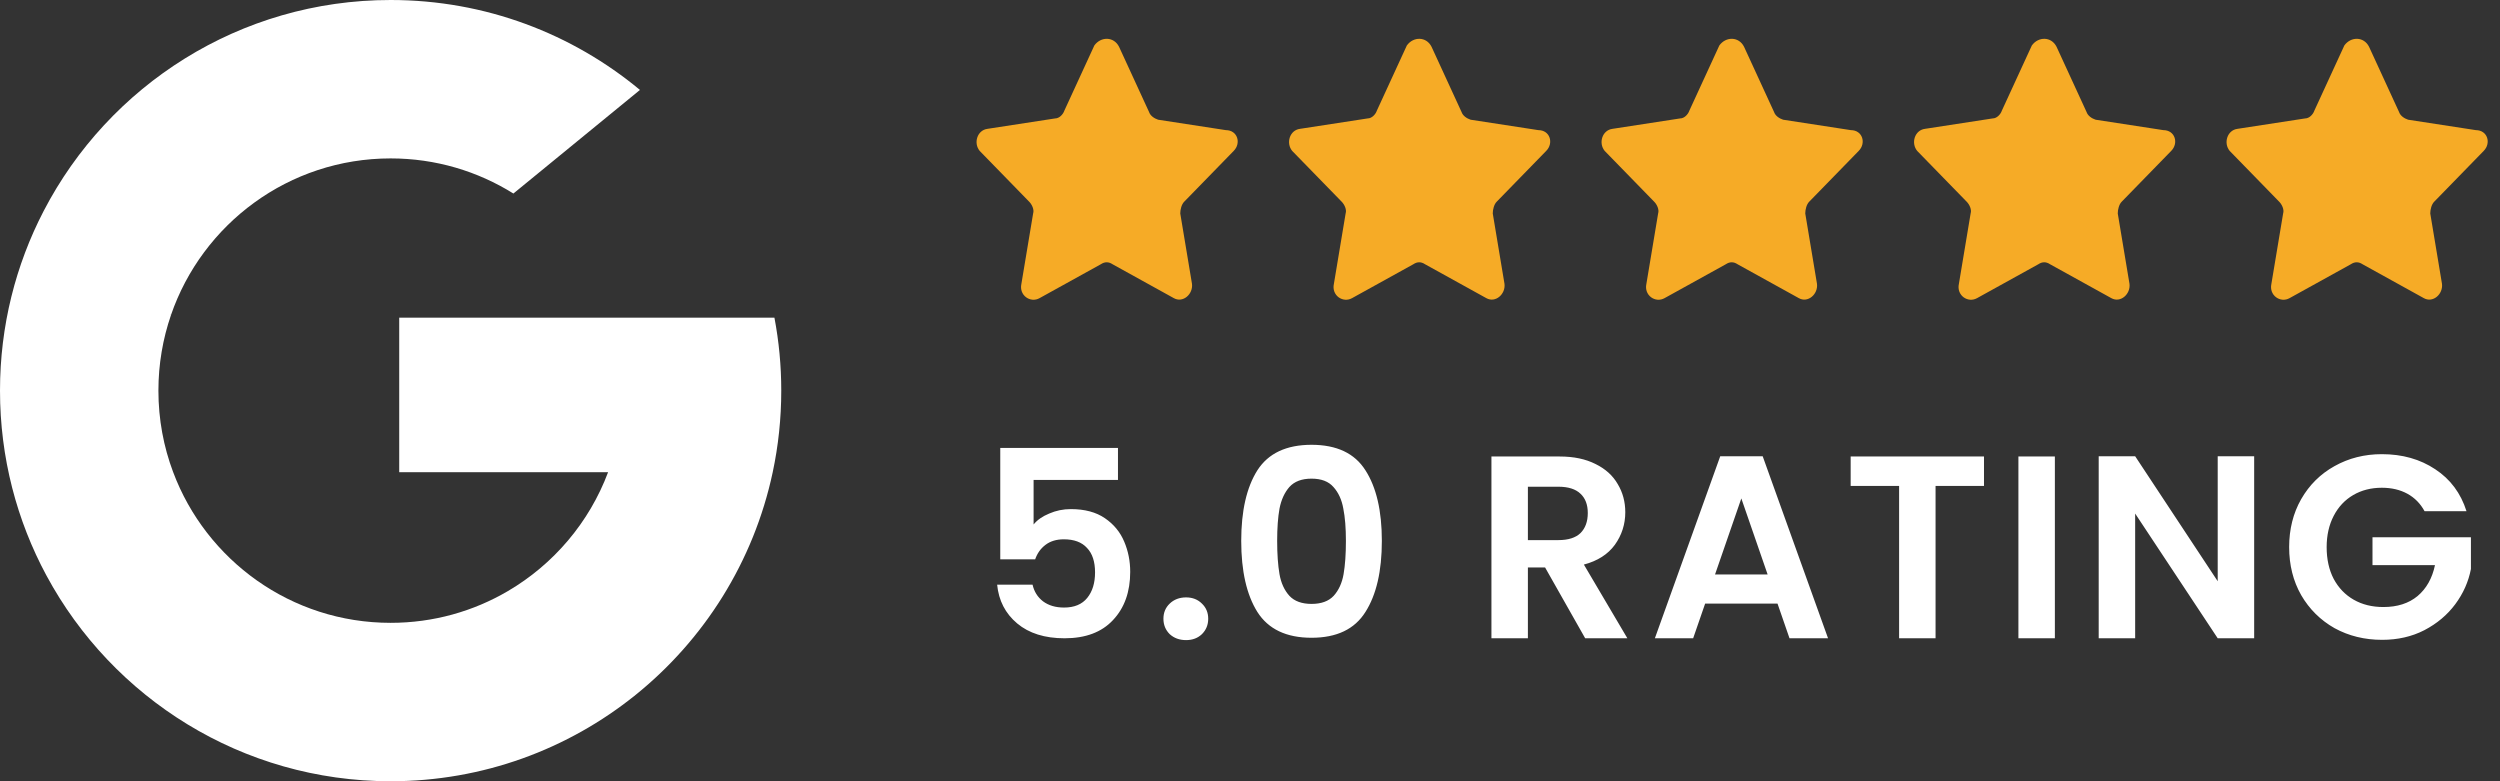<svg xmlns="http://www.w3.org/2000/svg" width="192" height="60" viewBox="0 0 192 60" fill="none"><rect x="0" y="0" width="192" height="60" fill="#333333" stroke="none"/><g clip-path="url(#clip0_2848_61)"><path d="M13.297 36.259L11.209 44.055L3.575 44.217C1.294 39.986 0 35.144 0 30C0 25.025 1.21 20.334 3.354 16.203H3.356L10.152 17.449L13.129 24.204C12.506 26.021 12.166 27.971 12.166 30C12.166 32.202 12.565 34.312 13.297 36.259Z" fill="white"></path><path d="M59.476 24.395C59.821 26.21 60.001 28.084 60.001 30C60.001 32.148 59.775 34.243 59.345 36.264C57.884 43.141 54.068 49.145 48.782 53.395L48.78 53.393L40.221 52.957L39.009 45.394C42.517 43.337 45.258 40.117 46.702 36.264H30.66V24.395H46.936H59.476Z" fill="white"></path><path d="M48.781 53.393L48.782 53.395C43.641 57.527 37.11 60 30.001 60C18.576 60 8.643 53.614 3.576 44.217L13.298 36.259C15.832 43.02 22.354 47.834 30.001 47.834C33.288 47.834 36.367 46.945 39.009 45.394L48.781 53.393Z" fill="white"></path><path d="M49.148 6.907L39.429 14.863C36.695 13.154 33.462 12.166 29.999 12.166C22.179 12.166 15.535 17.2 13.128 24.204L3.355 16.203H3.354C8.346 6.577 18.405 0 29.999 0C37.278 0 43.952 2.593 49.148 6.907Z" fill="white"></path></g><path d="M85.944 3.594L88.244 8.594C88.344 8.894 88.644 9.094 88.944 9.194L94.144 9.994C95.044 9.994 95.344 10.994 94.744 11.594L90.944 15.494C90.744 15.694 90.644 16.094 90.644 16.394L91.544 21.794C91.644 22.594 90.844 23.294 90.144 22.894L85.444 20.294C85.144 20.094 84.844 20.094 84.544 20.294L79.844 22.894C79.144 23.294 78.244 22.694 78.444 21.794L79.344 16.394C79.444 16.094 79.244 15.694 79.044 15.494L75.244 11.594C74.744 10.994 75.044 9.994 75.844 9.894L81.044 9.094C81.344 9.094 81.644 8.794 81.744 8.494L84.044 3.494C84.544 2.794 85.544 2.794 85.944 3.594Z" fill="#F6AB26"></path><path d="M109.944 3.594L112.244 8.594C112.344 8.894 112.644 9.094 112.944 9.194L118.144 9.994C119.044 9.994 119.344 10.994 118.744 11.594L114.944 15.494C114.744 15.694 114.644 16.094 114.644 16.394L115.544 21.794C115.644 22.594 114.844 23.294 114.144 22.894L109.444 20.294C109.144 20.094 108.844 20.094 108.544 20.294L103.844 22.894C103.144 23.294 102.244 22.694 102.444 21.794L103.344 16.394C103.444 16.094 103.244 15.694 103.044 15.494L99.244 11.594C98.744 10.994 99.044 9.994 99.844 9.894L105.044 9.094C105.344 9.094 105.644 8.794 105.744 8.494L108.044 3.494C108.544 2.794 109.544 2.794 109.944 3.594Z" fill="#F6AB26"></path><path d="M133.944 3.594L136.244 8.594C136.344 8.894 136.644 9.094 136.944 9.194L142.144 9.994C143.044 9.994 143.344 10.994 142.744 11.594L138.944 15.494C138.744 15.694 138.644 16.094 138.644 16.394L139.544 21.794C139.644 22.594 138.844 23.294 138.144 22.894L133.444 20.294C133.144 20.094 132.844 20.094 132.544 20.294L127.844 22.894C127.144 23.294 126.244 22.694 126.444 21.794L127.344 16.394C127.444 16.094 127.244 15.694 127.044 15.494L123.244 11.594C122.744 10.994 123.044 9.994 123.844 9.894L129.044 9.094C129.344 9.094 129.644 8.794 129.744 8.494L132.044 3.494C132.544 2.794 133.544 2.794 133.944 3.594Z" fill="#F6AB26"></path><path d="M157.944 3.594L160.244 8.594C160.344 8.894 160.644 9.094 160.944 9.194L166.144 9.994C167.044 9.994 167.344 10.994 166.744 11.594L162.944 15.494C162.744 15.694 162.644 16.094 162.644 16.394L163.544 21.794C163.644 22.594 162.844 23.294 162.144 22.894L157.444 20.294C157.144 20.094 156.844 20.094 156.544 20.294L151.844 22.894C151.144 23.294 150.244 22.694 150.444 21.794L151.344 16.394C151.444 16.094 151.244 15.694 151.044 15.494L147.244 11.594C146.744 10.994 147.044 9.994 147.844 9.894L153.044 9.094C153.344 9.094 153.644 8.794 153.744 8.494L156.044 3.494C156.544 2.794 157.544 2.794 157.944 3.594Z" fill="#F6AB26"></path><path d="M181.944 3.594L184.244 8.594C184.344 8.894 184.644 9.094 184.944 9.194L190.144 9.994C191.044 9.994 191.344 10.994 190.744 11.594L186.944 15.494C186.744 15.694 186.644 16.094 186.644 16.394L187.544 21.794C187.644 22.594 186.844 23.294 186.144 22.894L181.444 20.294C181.144 20.094 180.844 20.094 180.544 20.294L175.844 22.894C175.144 23.294 174.244 22.694 174.444 21.794L175.344 16.394C175.444 16.094 175.244 15.694 175.044 15.494L171.244 11.594C170.744 10.994 171.044 9.994 171.844 9.894L177.044 9.094C177.344 9.094 177.644 8.794 177.744 8.494L180.044 3.494C180.544 2.794 181.544 2.794 181.944 3.594Z" fill="#F6AB26"></path><path d="M85.86 36.859H79.38V40.279C79.66 39.933 80.06 39.653 80.58 39.44C81.1 39.213 81.653 39.099 82.24 39.099C83.307 39.099 84.18 39.333 84.86 39.8C85.54 40.266 86.033 40.866 86.34 41.599C86.647 42.319 86.8 43.093 86.8 43.919C86.8 45.453 86.36 46.686 85.48 47.62C84.613 48.553 83.373 49.02 81.76 49.02C80.24 49.02 79.027 48.639 78.12 47.88C77.213 47.12 76.7 46.126 76.58 44.9H79.3C79.42 45.433 79.687 45.859 80.1 46.179C80.527 46.499 81.067 46.66 81.72 46.66C82.507 46.66 83.1 46.413 83.5 45.919C83.9 45.426 84.1 44.773 84.1 43.959C84.1 43.133 83.893 42.506 83.48 42.08C83.08 41.639 82.487 41.419 81.7 41.419C81.14 41.419 80.673 41.559 80.3 41.84C79.927 42.12 79.66 42.493 79.5 42.959H76.82V34.4H85.86V36.859ZM91.091 49.16C90.584 49.16 90.164 49.006 89.831 48.7C89.511 48.38 89.351 47.986 89.351 47.52C89.351 47.053 89.511 46.666 89.831 46.359C90.164 46.039 90.584 45.88 91.091 45.88C91.584 45.88 91.991 46.039 92.311 46.359C92.631 46.666 92.791 47.053 92.791 47.52C92.791 47.986 92.631 48.38 92.311 48.7C91.991 49.006 91.584 49.16 91.091 49.16ZM95.326 41.539C95.326 39.233 95.74 37.426 96.566 36.12C97.406 34.813 98.793 34.16 100.726 34.16C102.66 34.16 104.04 34.813 104.866 36.12C105.706 37.426 106.126 39.233 106.126 41.539C106.126 43.859 105.706 45.679 104.866 46.999C104.04 48.319 102.66 48.98 100.726 48.98C98.793 48.98 97.406 48.319 96.566 46.999C95.74 45.679 95.326 43.859 95.326 41.539ZM103.366 41.539C103.366 40.553 103.3 39.726 103.166 39.059C103.046 38.38 102.793 37.826 102.406 37.4C102.033 36.973 101.473 36.76 100.726 36.76C99.98 36.76 99.413 36.973 99.026 37.4C98.653 37.826 98.4 38.38 98.266 39.059C98.146 39.726 98.086 40.553 98.086 41.539C98.086 42.553 98.146 43.406 98.266 44.099C98.386 44.779 98.64 45.333 99.026 45.76C99.413 46.173 99.98 46.38 100.726 46.38C101.473 46.38 102.04 46.173 102.426 45.76C102.813 45.333 103.066 44.779 103.186 44.099C103.306 43.406 103.366 42.553 103.366 41.539ZM121.742 49.02L118.662 43.58H117.342V49.02H114.542V35.059H119.782C120.862 35.059 121.782 35.253 122.542 35.639C123.302 36.013 123.868 36.526 124.242 37.179C124.628 37.819 124.822 38.539 124.822 39.34C124.822 40.26 124.555 41.093 124.022 41.84C123.488 42.573 122.695 43.08 121.642 43.359L124.982 49.02H121.742ZM117.342 41.48H119.682C120.442 41.48 121.008 41.3 121.382 40.94C121.755 40.566 121.942 40.053 121.942 39.4C121.942 38.76 121.755 38.266 121.382 37.919C121.008 37.559 120.442 37.38 119.682 37.38H117.342V41.48ZM136.514 46.359H130.954L130.034 49.02H127.094L132.114 35.039H135.374L140.394 49.02H137.434L136.514 46.359ZM135.754 44.12L133.734 38.279L131.714 44.12H135.754ZM152.371 35.059V37.319H148.651V49.02H145.851V37.319H142.131V35.059H152.371ZM157.814 35.059V49.02H155.014V35.059H157.814ZM173.12 49.02H170.32L163.98 39.44V49.02H161.18V35.039H163.98L170.32 44.639V35.039H173.12V49.02ZM186.207 39.26C185.887 38.673 185.447 38.226 184.887 37.919C184.327 37.613 183.674 37.459 182.927 37.459C182.1 37.459 181.367 37.646 180.727 38.02C180.087 38.393 179.587 38.926 179.227 39.62C178.867 40.313 178.687 41.113 178.687 42.02C178.687 42.953 178.867 43.766 179.227 44.459C179.6 45.153 180.114 45.686 180.767 46.059C181.42 46.433 182.18 46.62 183.047 46.62C184.114 46.62 184.987 46.34 185.667 45.779C186.347 45.206 186.794 44.413 187.007 43.4H182.207V41.26H189.767V43.7C189.58 44.673 189.18 45.573 188.567 46.4C187.954 47.226 187.16 47.893 186.187 48.4C185.227 48.893 184.147 49.139 182.947 49.139C181.6 49.139 180.38 48.84 179.287 48.239C178.207 47.626 177.354 46.779 176.727 45.7C176.114 44.62 175.807 43.393 175.807 42.02C175.807 40.646 176.114 39.419 176.727 38.34C177.354 37.246 178.207 36.4 179.287 35.8C180.38 35.186 181.594 34.88 182.927 34.88C184.5 34.88 185.867 35.266 187.027 36.039C188.187 36.8 188.987 37.873 189.427 39.26H186.207Z" fill="white"></path><defs><clipPath id="clip0_2848_61"><rect width="60" height="60" fill="white"></rect></clipPath></defs></svg>